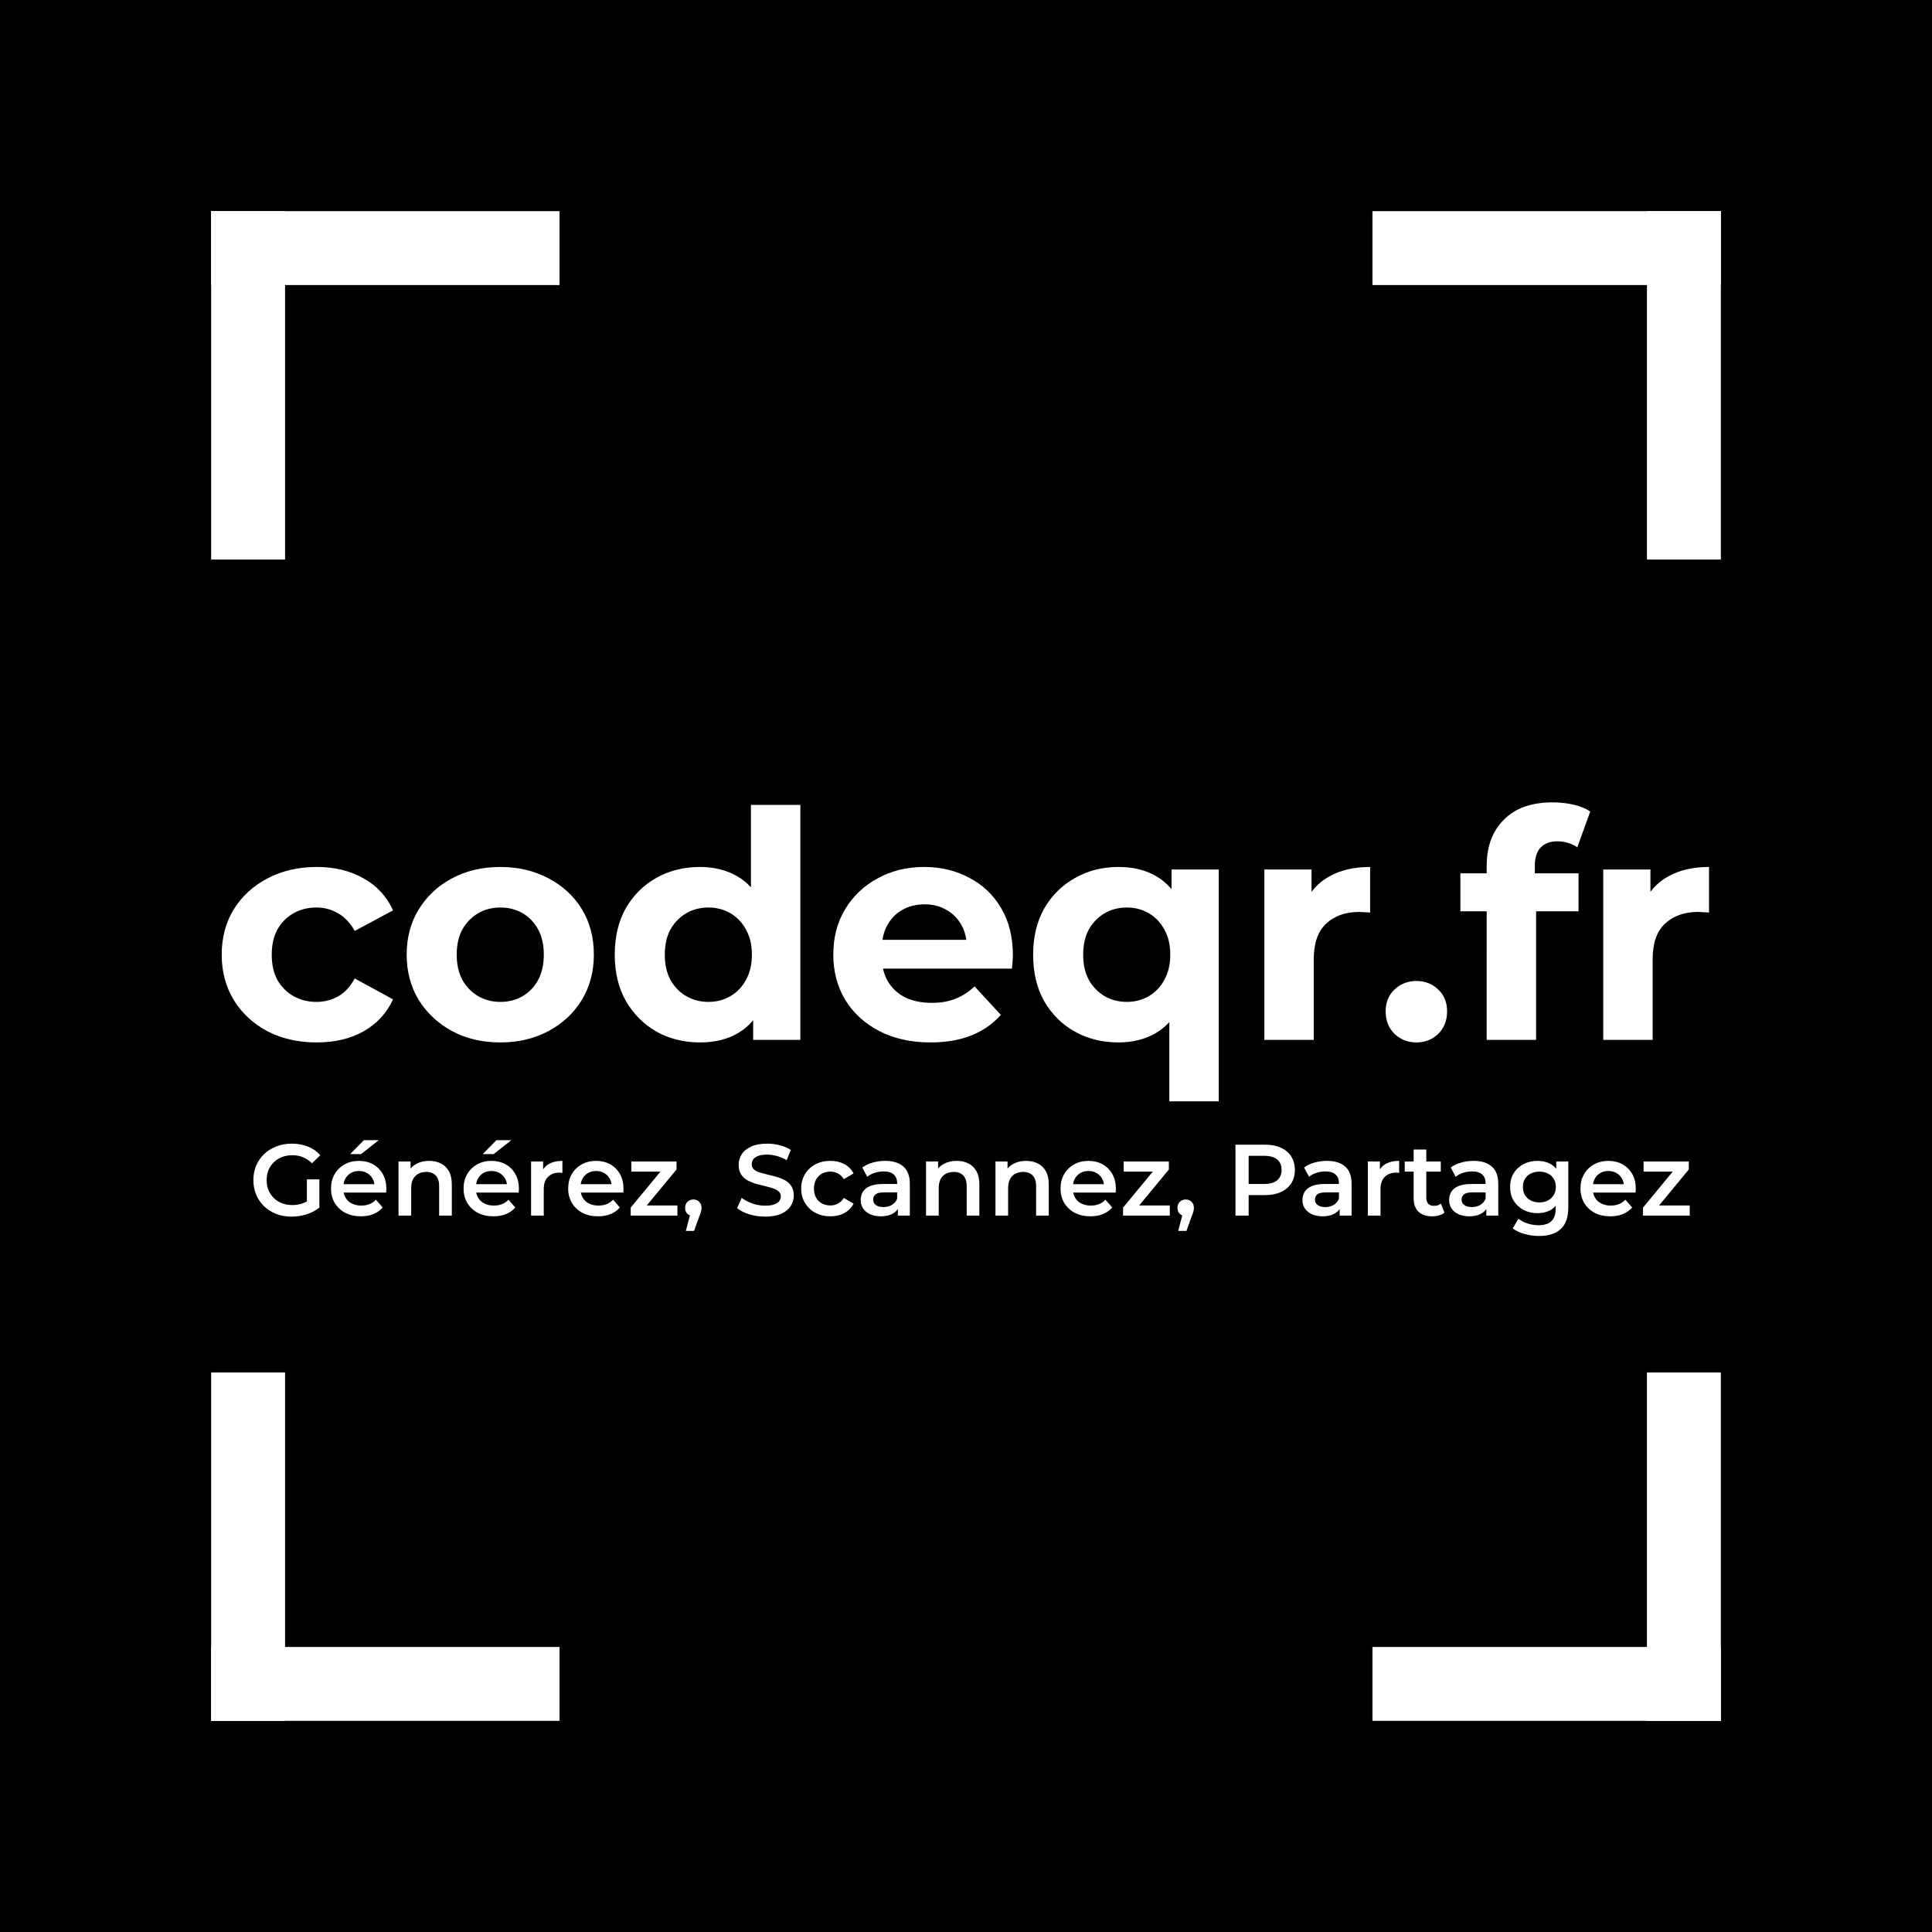 <svg xmlns="http://www.w3.org/2000/svg" preserveAspectRatio="xMidYMid" version="1.0" viewBox="0 0 915 915"><path d="M0 0h915v915H0z" style="display:inline;fill:#000;stroke-width:.67"/><g style="display:inline"><path d="M1400-2258h1650v350H1400z" style="fill:#fff;stroke-width:7.694" transform="matrix(.1 0 0 .1 -40 1005.8)"/><path d="M1400-3558h350v1650h-350z" style="fill:#fff;stroke-width:7.688" transform="matrix(.1 0 0 .1 -40 1005.8)"/></g><g style="display:inline"><path d="M1412.608-2240h1650v350h-1650z" style="fill:#fff;stroke-width:7.5" transform="matrix(.1 0 0 .1 508.74 1004)"/><path d="M2712.607-3540h350v1650h-350z" style="fill:#fff;stroke-width:7.5" transform="matrix(.1 0 0 .1 508.74 1004)"/></g><g style="display:inline"><path d="M2712.607-3546.914h350v1650h-350z" style="display:inline;fill:#fff;stroke-width:7.597" transform="matrix(.1 0 0 .1 508.74 454.691)"/><path d="M1412.608-3546.914h1650v350h-1650z" style="fill:#fff;stroke-width:7.5" transform="matrix(.1 0 0 .1 508.74 454.691)"/></g><g style="display:inline;fill:#fff" transform="matrix(.1 0 0 .1 -42.75 454.841)"><rect width="1650" height="350" x="1427.5" y="-3548.414" ry="0" style="fill:#fff;stroke-width:13.464"/><path d="M1427.5-3548.414h350v1650h-350z" style="fill:#fff;stroke-width:7.688"/></g><path d="M150 493.7q-13.05 0-23.25-5.25-10.2-5.4-16.05-14.85-5.7-9.45-5.7-21.45 0-12.15 5.7-21.45 5.85-9.45 16.05-14.7 10.2-5.4 23.25-5.4 12.75 0 22.2 5.4 9.45 5.25 13.95 15.15L168 440.9q-3.15-5.7-7.95-8.4-4.65-2.7-10.2-2.7-6 0-10.8 2.7-4.8 2.7-7.65 7.65-2.7 4.95-2.7 12t2.7 12q2.85 4.95 7.65 7.65 4.8 2.7 10.8 2.7 5.55 0 10.2-2.55 4.8-2.7 7.95-8.55l18.15 9.9q-4.5 9.75-13.95 15.15-9.45 5.25-22.2 5.25zm87 0q-12.9 0-22.95-5.4-9.9-5.4-15.75-14.7-5.7-9.45-5.7-21.45 0-12.15 5.7-21.45 5.85-9.45 15.75-14.7 10.05-5.4 22.95-5.4 12.75 0 22.8 5.4 10.05 5.25 15.75 14.55 5.7 9.3 5.7 21.6 0 12-5.7 21.45-5.7 9.3-15.75 14.7-10.05 5.4-22.8 5.4zm0-19.2q5.85 0 10.5-2.7t7.35-7.65q2.7-5.1 2.7-12 0-7.05-2.7-12t-7.35-7.65q-4.65-2.7-10.5-2.7t-10.5 2.7q-4.65 2.7-7.5 7.65-2.7 4.95-2.7 12 0 6.9 2.7 12 2.85 4.95 7.5 7.65t10.5 2.7zm94.5 19.2q-11.4 0-20.55-5.1-9.15-5.25-14.55-14.55-5.25-9.3-5.25-21.9 0-12.75 5.25-22.05 5.4-9.3 14.55-14.4t20.55-5.1q10.2 0 17.85 4.5 7.65 4.5 11.85 13.65 4.2 9.15 4.2 23.4 0 14.1-4.05 23.4-4.05 9.15-11.7 13.65-7.5 4.5-18.15 4.5zm4.05-19.2q5.7 0 10.35-2.7 4.65-2.7 7.35-7.65 2.85-5.1 2.85-12 0-7.05-2.85-12-2.7-4.95-7.35-7.65-4.65-2.7-10.35-2.7-5.85 0-10.5 2.7t-7.5 7.65q-2.7 4.95-2.7 12 0 6.9 2.7 12 2.85 4.95 7.5 7.65t10.5 2.7zm21.15 18V476l.45-24-1.5-23.85V381.2h23.4v111.3zm84 1.2q-13.8 0-24.3-5.4-10.35-5.4-16.05-14.7-5.7-9.45-5.7-21.45 0-12.15 5.55-21.45 5.7-9.45 15.45-14.7 9.75-5.4 22.05-5.4 11.85 0 21.3 5.1 9.6 4.95 15.15 14.4 5.55 9.3 5.55 22.35 0 1.35-.15 3.15-.15 1.65-.3 3.15H413.7V445.1h53.25l-9 4.05q0-6.3-2.55-10.95-2.55-4.65-7.05-7.2-4.5-2.7-10.5-2.7T427.2 431q-4.5 2.55-7.05 7.35-2.55 4.65-2.55 11.1v3.6q0 6.6 2.85 11.7 3 4.95 8.25 7.65 5.4 2.55 12.6 2.55 6.45 0 11.25-1.95 4.95-1.95 9-5.85l12.45 13.5q-5.55 6.3-13.95 9.75-8.4 3.3-19.35 3.3zm88.95 0q-11.4 0-20.55-5.1t-14.55-14.4q-5.25-9.3-5.25-22.05 0-12.6 5.25-21.9 5.4-9.3 14.55-14.4 9.15-5.25 20.55-5.25 10.65 0 18.15 4.5 7.65 4.5 11.7 13.65 4.05 9.15 4.05 23.4 0 14.1-4.2 23.4-4.2 9.15-11.85 13.65-7.65 4.5-17.85 4.5zm4.05-19.2q5.7 0 10.35-2.7 4.65-2.7 7.35-7.65 2.85-5.1 2.85-12 0-7.05-2.85-12-2.7-4.95-7.35-7.65-4.65-2.7-10.35-2.7-5.85 0-10.5 2.7t-7.5 7.65q-2.7 4.95-2.7 12 0 6.9 2.7 12 2.85 4.95 7.5 7.65t10.5 2.7zm20.1 47.1v-45.45l1.5-23.85-.45-24v-16.5h22.35v109.8zm45-29.1v-80.7h22.35v22.8L618 428q3.6-8.55 11.55-12.9 7.95-4.5 19.35-4.5v21.6q-1.5-.15-2.7-.15-1.2-.15-2.55-.15-9.6 0-15.6 5.55-5.85 5.4-5.85 16.95v38.1zm72 1.2q-6 0-10.35-4.05-4.2-4.2-4.2-10.65t4.2-10.35q4.35-4.05 10.35-4.05 6.15 0 10.35 4.05 4.2 3.9 4.2 10.35 0 6.45-4.2 10.65-4.2 4.05-10.35 4.05zm33.3-1.2V410q0-13.65 8.1-21.75 8.1-8.25 23.1-8.25 5.1 0 9.75 1.05 4.8 1.05 8.1 3.3L747 401.3q-1.95-1.35-4.35-2.1-2.4-.75-5.1-.75-5.1 0-7.95 3-2.7 2.85-2.7 8.7v7.5l.6 10.05v64.8zm-12.45-60.9v-18h55.95v18zm67.65 60.9v-80.7h22.35v22.8l-3.15-6.6q3.6-8.55 11.55-12.9 7.95-4.5 19.35-4.5v21.6q-1.5-.15-2.7-.15-1.2-.15-2.55-.15-9.6 0-15.6 5.55-5.85 5.4-5.85 16.95v38.1z" aria-label="codeqr.fr" style="fill:#fff;stroke-width:.75"/><path d="M138.096 576.192q-3.936 0-7.248-1.248-3.264-1.296-5.712-3.6-2.448-2.352-3.792-5.52-1.344-3.168-1.344-6.912 0-3.744 1.344-6.912 1.344-3.168 3.792-5.472 2.496-2.352 5.808-3.6 3.312-1.296 7.248-1.296 4.272 0 7.68 1.392 3.456 1.392 5.808 4.08l-3.936 3.84q-1.968-1.968-4.272-2.88-2.256-.96-4.992-.96-2.64 0-4.896.864t-3.888 2.448q-1.632 1.584-2.544 3.744-.864 2.16-.864 4.752 0 2.544.864 4.704.912 2.16 2.544 3.792 1.632 1.584 3.84 2.448 2.208.864 4.896.864 2.496 0 4.8-.768 2.352-.816 4.464-2.688l3.552 4.656q-2.64 2.112-6.144 3.216-3.456 1.056-7.008 1.056zm13.152-4.272-5.904-.816v-12.576h5.904zm19.68 4.128q-4.272 0-7.488-1.68-3.168-1.728-4.944-4.704-1.728-2.976-1.728-6.768 0-3.84 1.68-6.768 1.728-2.976 4.704-4.656 3.024-1.68 6.864-1.68 3.744 0 6.672 1.632 2.928 1.632 4.608 4.608 1.68 2.976 1.68 7.008 0 .384-.048.864 0 .48-.048.912h-21.36v-3.984h18.192l-2.352 1.248q.048-2.208-.912-3.888-.96-1.68-2.64-2.64-1.632-.96-3.792-.96-2.208 0-3.888.96-1.632.96-2.592 2.688-.912 1.68-.912 3.984v.96q0 2.304 1.056 4.08 1.056 1.776 2.976 2.736 1.92.96 4.416.96 2.16 0 3.888-.672 1.728-.672 3.072-2.112l3.216 3.696q-1.728 2.016-4.368 3.12-2.592 1.056-5.952 1.056zm-5.088-29.472 6.48-6.576h7.056l-8.352 6.576zm22.896 29.136V550.08h5.712v6.912l-1.008-2.112q1.344-2.448 3.888-3.744 2.592-1.344 5.952-1.344 3.072 0 5.472 1.2 2.448 1.2 3.84 3.696 1.392 2.448 1.392 6.336v14.688h-6v-13.92q0-3.408-1.632-5.088-1.584-1.68-4.464-1.68-2.112 0-3.744.864-1.632.864-2.544 2.592-.864 1.68-.864 4.272v12.96zm44.976.336q-4.272 0-7.488-1.68-3.168-1.728-4.944-4.704-1.728-2.976-1.728-6.768 0-3.84 1.68-6.768 1.728-2.976 4.704-4.656 3.024-1.68 6.864-1.68 3.744 0 6.672 1.632 2.928 1.632 4.608 4.608 1.68 2.976 1.68 7.008 0 .384-.048.864 0 .48-.048.912h-21.36v-3.984h18.192l-2.352 1.248q.048-2.208-.912-3.888-.96-1.68-2.64-2.64-1.632-.96-3.792-.96-2.208 0-3.888.96-1.632.96-2.592 2.688-.912 1.68-.912 3.984v.96q0 2.304 1.056 4.08 1.056 1.776 2.976 2.736 1.92.96 4.416.96 2.16 0 3.888-.672 1.728-.672 3.072-2.112l3.216 3.696q-1.728 2.016-4.368 3.12-2.592 1.056-5.952 1.056zm-5.088-29.472 6.48-6.576h7.056l-8.352 6.576zm22.896 29.136V550.08h5.712v7.056l-.672-2.064q1.152-2.592 3.6-3.936 2.496-1.344 6.192-1.344v5.712q-.384-.096-.72-.096-.336-.048-.672-.048-3.408 0-5.424 2.016-2.016 1.968-2.016 5.904v12.432zm31.728.336q-4.272 0-7.488-1.68-3.168-1.728-4.944-4.704-1.728-2.976-1.728-6.768 0-3.84 1.68-6.768 1.728-2.976 4.704-4.656 3.024-1.68 6.864-1.68 3.744 0 6.672 1.632 2.928 1.632 4.608 4.608 1.68 2.976 1.68 7.008 0 .384-.048.864 0 .48-.048.912h-21.36v-3.984h18.192l-2.352 1.248q.048-2.208-.912-3.888-.96-1.68-2.64-2.64-1.632-.96-3.792-.96-2.208 0-3.888.96-1.632.96-2.592 2.688-.912 1.68-.912 3.984v.96q0 2.304 1.056 4.08 1.056 1.776 2.976 2.736 1.92.96 4.416.96 2.16 0 3.888-.672 1.728-.672 3.072-2.112l3.216 3.696q-1.728 2.016-4.368 3.12-2.592 1.056-5.952 1.056zm15.456-.336v-3.792l15.792-19.104 1.104 2.064h-16.608v-4.8H320.4v3.792l-15.792 19.104-1.2-2.064h17.424v4.8zm26.112 7.248 2.784-10.608.816 3.552q-1.68 0-2.832-1.008-1.104-1.056-1.104-2.832 0-1.824 1.104-2.88 1.152-1.104 2.784-1.104 1.68 0 2.784 1.104 1.104 1.104 1.104 2.88 0 .48-.096 1.056-.096.528-.336 1.248-.192.72-.672 1.824l-2.448 6.768zm37.536-6.768q-3.936 0-7.536-1.104-3.6-1.152-5.712-2.928l2.16-4.848q2.016 1.584 4.992 2.64t6.096 1.056q2.64 0 4.272-.576 1.632-.576 2.4-1.536.768-1.008.768-2.256 0-1.536-1.104-2.448-1.104-.96-2.88-1.488-1.728-.576-3.888-1.056-2.112-.48-4.272-1.104-2.112-.672-3.888-1.68-1.728-1.056-2.832-2.784-1.104-1.728-1.104-4.416 0-2.736 1.44-4.992 1.488-2.304 4.464-3.648 3.024-1.392 7.632-1.392 3.024 0 6 .768t5.184 2.208l-1.968 4.848q-2.256-1.344-4.656-1.968-2.4-.672-4.608-.672-2.592 0-4.224.624-1.584.624-2.352 1.632-.72 1.008-.72 2.304 0 1.536 1.056 2.496 1.104.912 2.832 1.44 1.776.528 3.936 1.056 2.16.48 4.272 1.104 2.16.624 3.888 1.632 1.776 1.008 2.832 2.736 1.104 1.728 1.104 4.368 0 2.688-1.488 4.992-1.44 2.256-4.464 3.648-3.024 1.344-7.632 1.344zm30.96-.144q-4.032 0-7.2-1.68-3.12-1.728-4.896-4.704-1.776-2.976-1.776-6.768 0-3.84 1.776-6.768 1.776-2.976 4.896-4.656 3.168-1.68 7.2-1.68 3.744 0 6.576 1.536 2.88 1.488 4.368 4.416l-4.608 2.688q-1.152-1.824-2.832-2.688-1.632-.864-3.552-.864-2.208 0-3.984.96-1.776.96-2.784 2.784-1.008 1.776-1.008 4.272 0 2.496 1.008 4.32 1.008 1.776 2.784 2.736 1.776.96 3.984.96 1.92 0 3.552-.864 1.68-.864 2.832-2.688l4.608 2.688q-1.488 2.88-4.368 4.464-2.832 1.536-6.576 1.536zm31.92-.336v-5.184l-.336-1.104v-9.072q0-2.64-1.584-4.08-1.584-1.488-4.8-1.488-2.16 0-4.272.672-2.064.672-3.504 1.872l-2.352-4.368q2.064-1.584 4.896-2.352 2.88-.816 5.952-.816 5.568 0 8.592 2.688 3.072 2.64 3.072 8.208v15.024zm-8.064.336q-2.88 0-5.04-.96-2.16-1.008-3.36-2.736-1.152-1.776-1.152-3.984 0-2.16 1.008-3.888 1.056-1.728 3.408-2.736 2.352-1.008 6.24-1.008h7.44v3.984h-7.008q-3.072 0-4.128 1.008-1.056.96-1.056 2.4 0 1.632 1.296 2.592 1.296.96 3.6.96 2.208 0 3.936-1.008 1.776-1.008 2.544-2.976l1.008 3.6q-.864 2.256-3.12 3.504-2.208 1.248-5.616 1.248zm21.408-.336V550.08h5.712v6.912l-1.008-2.112q1.344-2.448 3.888-3.744 2.592-1.344 5.952-1.344 3.072 0 5.472 1.2 2.448 1.2 3.84 3.696 1.392 2.448 1.392 6.336v14.688h-6v-13.92q0-3.408-1.632-5.088-1.584-1.68-4.464-1.68-2.112 0-3.744.864-1.632.864-2.544 2.592-.864 1.68-.864 4.272v12.96zm32.88 0V550.08h5.712v6.912l-1.008-2.112q1.344-2.448 3.888-3.744 2.592-1.344 5.952-1.344 3.072 0 5.472 1.2 2.448 1.2 3.84 3.696 1.392 2.448 1.392 6.336v14.688h-6v-13.92q0-3.408-1.632-5.088-1.584-1.68-4.464-1.68-2.112 0-3.744.864-1.632.864-2.544 2.592-.864 1.68-.864 4.272v12.96zm44.976.336q-4.272 0-7.488-1.68-3.168-1.728-4.944-4.704-1.728-2.976-1.728-6.768 0-3.84 1.68-6.768 1.728-2.976 4.704-4.656 3.024-1.68 6.864-1.68 3.744 0 6.672 1.632 2.928 1.632 4.608 4.608 1.68 2.976 1.68 7.008 0 .384-.048.864 0 .48-.048.912h-21.36v-3.984h18.192l-2.352 1.248q.048-2.208-.912-3.888-.96-1.68-2.64-2.64-1.632-.96-3.792-.96-2.208 0-3.888.96-1.632.96-2.592 2.688-.912 1.68-.912 3.984v.96q0 2.304 1.056 4.08 1.056 1.776 2.976 2.736 1.92.96 4.416.96 2.16 0 3.888-.672 1.728-.672 3.072-2.112l3.216 3.696q-1.728 2.016-4.368 3.12-2.592 1.056-5.952 1.056zm15.456-.336v-3.792l15.792-19.104 1.104 2.064h-16.608v-4.8h21.408v3.792l-15.792 19.104-1.2-2.064h17.424v4.8zM558 582.96l2.784-10.608.816 3.552q-1.68 0-2.832-1.008-1.104-1.056-1.104-2.832 0-1.824 1.104-2.88 1.152-1.104 2.784-1.104 1.68 0 2.784 1.104 1.104 1.104 1.104 2.88 0 .48-.096 1.056-.096.528-.336 1.248-.192.72-.672 1.824l-2.448 6.768zm27.12-7.248v-33.6h13.824q4.464 0 7.632 1.44 3.216 1.44 4.944 4.128 1.728 2.688 1.728 6.384t-1.728 6.384q-1.728 2.688-4.944 4.128-3.168 1.44-7.632 1.44h-10.368l2.784-2.928v12.624zm6.24-11.952-2.784-3.024h10.08q4.128 0 6.192-1.728 2.112-1.776 2.112-4.944 0-3.216-2.112-4.944-2.064-1.728-6.192-1.728h-10.08l2.784-3.072zm43.104 11.952v-5.184l-.336-1.104v-9.072q0-2.64-1.584-4.08-1.584-1.488-4.8-1.488-2.16 0-4.272.672-2.064.672-3.504 1.872l-2.352-4.368q2.064-1.584 4.896-2.352 2.88-.816 5.952-.816 5.568 0 8.592 2.688 3.072 2.64 3.072 8.208v15.024zm-8.064.336q-2.88 0-5.04-.96-2.16-1.008-3.36-2.736-1.152-1.776-1.152-3.984 0-2.16 1.008-3.888 1.056-1.728 3.408-2.736 2.352-1.008 6.24-1.008h7.44v3.984h-7.008q-3.072 0-4.128 1.008-1.056.96-1.056 2.4 0 1.632 1.296 2.592 1.296.96 3.6.96 2.208 0 3.936-1.008 1.776-1.008 2.544-2.976l1.008 3.6q-.864 2.256-3.12 3.504-2.208 1.248-5.616 1.248zm21.408-.336V550.08h5.712v7.056l-.672-2.064q1.152-2.592 3.6-3.936 2.496-1.344 6.192-1.344v5.712q-.384-.096-.72-.096-.336-.048-.672-.048-3.408 0-5.424 2.016-2.016 1.968-2.016 5.904v12.432zm30.528.336q-4.224 0-6.528-2.16-2.304-2.208-2.304-6.48v-22.992h6v22.848q0 1.824.912 2.832.96 1.008 2.64 1.008 2.016 0 3.36-1.056l1.68 4.272q-1.056.864-2.592 1.296-1.536.432-3.168.432zM665.28 554.88v-4.8h17.088v4.8zm38.64 20.832v-5.184l-.336-1.104v-9.072q0-2.64-1.584-4.08-1.584-1.488-4.8-1.488-2.16 0-4.272.672-2.064.672-3.504 1.872l-2.352-4.368q2.064-1.584 4.896-2.352 2.88-.816 5.952-.816 5.568 0 8.592 2.688 3.072 2.64 3.072 8.208v15.024zm-8.064.336q-2.88 0-5.04-.96-2.16-1.008-3.36-2.736-1.152-1.776-1.152-3.984 0-2.16 1.008-3.888 1.056-1.728 3.408-2.736 2.352-1.008 6.24-1.008h7.44v3.984h-7.008q-3.072 0-4.128 1.008-1.056.96-1.056 2.4 0 1.632 1.296 2.592 1.296.96 3.6.96 2.208 0 3.936-1.008 1.776-1.008 2.544-2.976l1.008 3.6q-.864 2.256-3.12 3.504-2.208 1.248-5.616 1.248zm33.072 9.312q-3.552 0-6.96-.96-3.36-.912-5.52-2.688l2.688-4.512q1.68 1.392 4.224 2.208 2.592.864 5.232.864 4.224 0 6.192-1.968 1.968-1.92 1.968-5.808v-4.56l.48-5.808-.192-5.808v-6.24h5.712v21.744q0 6.96-3.552 10.224-3.552 3.312-10.272 3.312zm-.768-10.8q-3.648 0-6.624-1.536-2.928-1.584-4.656-4.368-1.68-2.784-1.68-6.528 0-3.696 1.68-6.48 1.728-2.784 4.656-4.32 2.976-1.536 6.624-1.536 3.264 0 5.856 1.296t4.128 4.032q1.584 2.736 1.584 7.008t-1.584 7.056q-1.536 2.736-4.128 4.08-2.592 1.296-5.856 1.296zm.912-5.088q2.256 0 4.032-.912 1.776-.96 2.736-2.592 1.008-1.68 1.008-3.84t-1.008-3.792q-.96-1.68-2.736-2.544-1.776-.912-4.032-.912-2.256 0-4.08.912-1.776.864-2.784 2.544-.96 1.632-.96 3.792t.96 3.84q1.008 1.632 2.784 2.592 1.824.912 4.08.912zm33.6 6.576q-4.272 0-7.488-1.68-3.168-1.728-4.944-4.704-1.728-2.976-1.728-6.768 0-3.84 1.68-6.768 1.728-2.976 4.704-4.656 3.024-1.68 6.864-1.68 3.744 0 6.672 1.632 2.928 1.632 4.608 4.608 1.68 2.976 1.68 7.008 0 .384-.048.864 0 .48-.048.912h-21.36v-3.984h18.192l-2.352 1.248q.048-2.208-.912-3.888-.96-1.68-2.64-2.64-1.632-.96-3.792-.96-2.208 0-3.888.96-1.632.96-2.592 2.688-.912 1.68-.912 3.984v.96q0 2.304 1.056 4.08 1.056 1.776 2.976 2.736 1.92.96 4.416.96 2.16 0 3.888-.672 1.728-.672 3.072-2.112l3.216 3.696q-1.728 2.016-4.368 3.12-2.592 1.056-5.952 1.056zm15.456-.336v-3.792l15.792-19.104 1.104 2.064h-16.608v-4.8h21.408v3.792l-15.792 19.104-1.2-2.064h17.424v4.8z" aria-label="Générez, Scannez, Partagez" style="fill:#fff;stroke-width:.75"/></svg>
